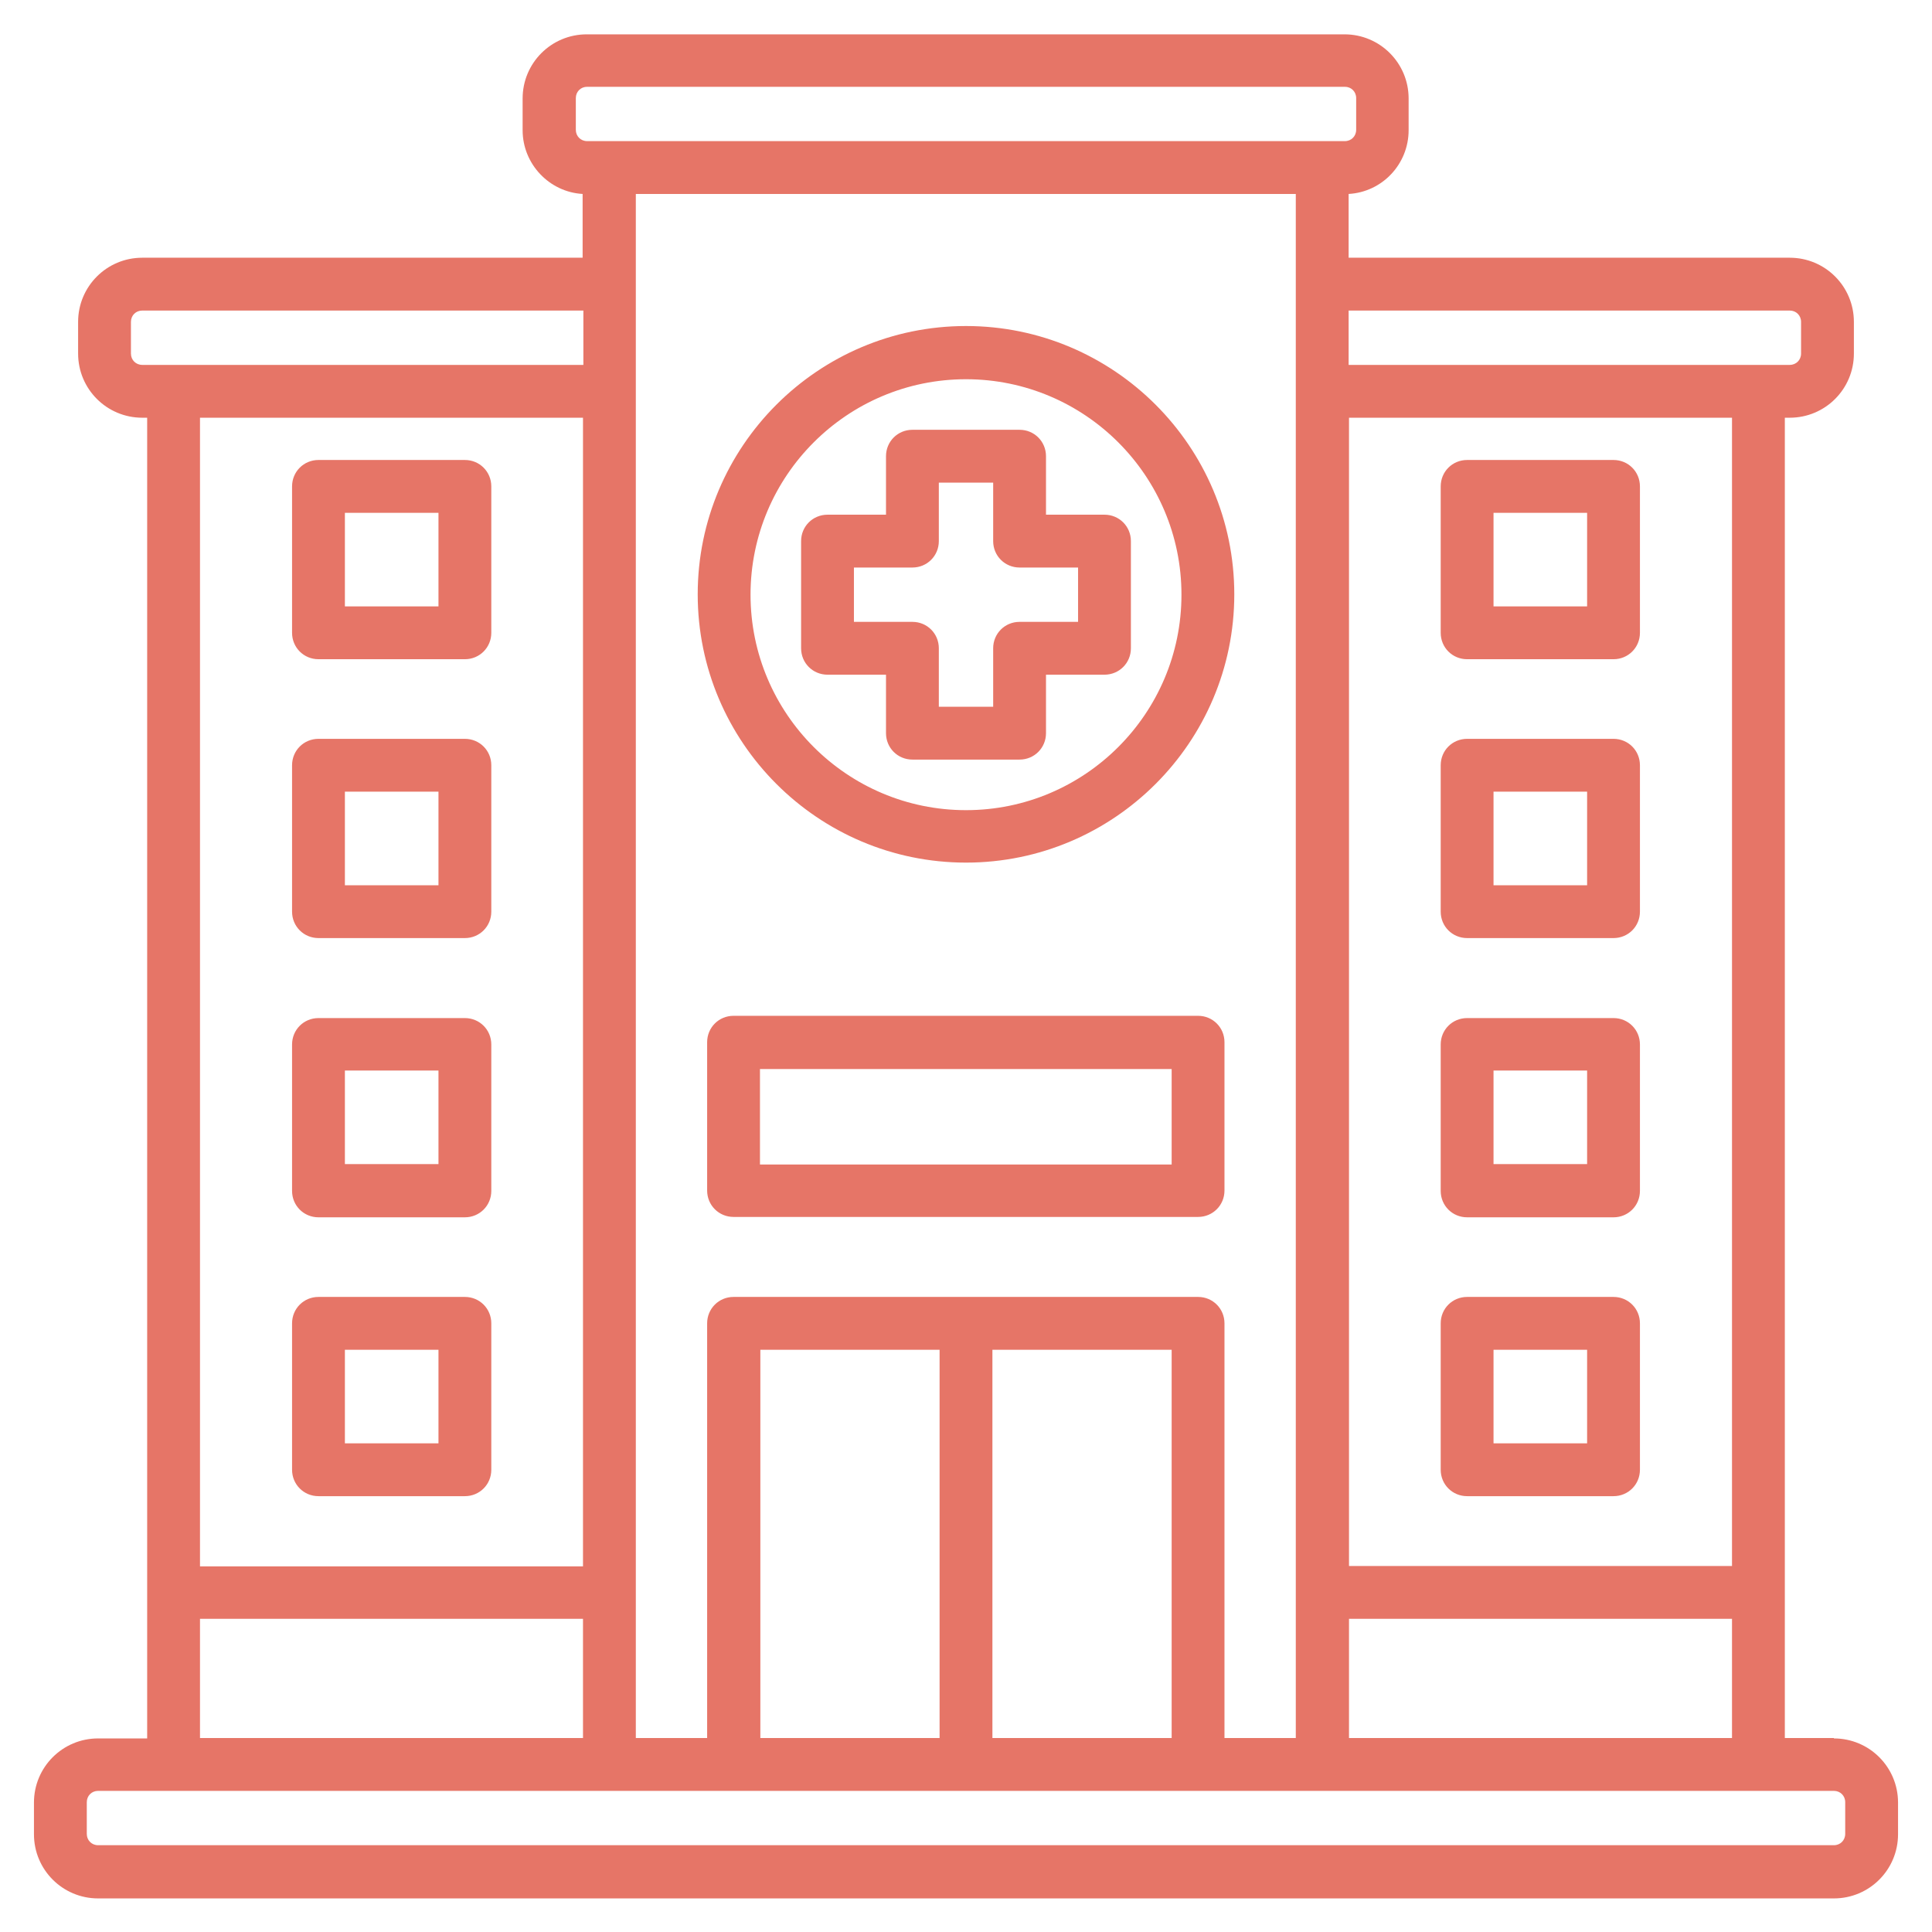 <?xml version="1.0" encoding="UTF-8"?><svg id="Layer_1" xmlns="http://www.w3.org/2000/svg" viewBox="0 0 512 512"><defs><style>.cls-1{fill:#e67567;}</style></defs><path class="cls-1" d="M388.8,174.7h38.8c3.9,0,7-3.1,7-7v-38.8c0-3.9-3.1-7-7-7h-38.8c-3.9,0-7,3.1-7,7v38.8c0,3.9,3.1,7,7,7ZM395.8,135.9h24.8v24.8h-24.8v-24.8ZM388.8,248.6h38.8c3.9,0,7-3.1,7-7v-38.8c0-3.9-3.1-7-7-7h-38.8c-3.9,0-7,3.1-7,7v38.8c0,3.9,3.1,7,7,7ZM395.8,209.8h24.8v24.8h-24.8v-24.8ZM388.8,322.6h38.8c3.9,0,7-3.1,7-7v-38.8c0-3.9-3.1-7-7-7h-38.8c-3.9,0-7,3.1-7,7v38.8c0,3.9,3.1,7,7,7ZM395.8,283.7h24.8v24.8h-24.8v-24.8ZM388.8,396.5h38.8c3.9,0,7-3.1,7-7v-38.8c0-3.9-3.1-7-7-7h-38.8c-3.9,0-7,3.1-7,7v38.8c0,3.9,3.1,7,7,7ZM395.8,357.7h24.8v24.8h-24.8v-24.8ZM84.4,174.7h38.8c3.9,0,7-3.1,7-7v-38.8c0-3.9-3.1-7-7-7h-38.8c-3.9,0-7,3.1-7,7v38.8c0,3.9,3.1,7,7,7ZM91.4,135.9h24.8v24.8h-24.8v-24.8ZM84.4,248.6h38.8c3.9,0,7-3.1,7-7v-38.8c0-3.9-3.1-7-7-7h-38.8c-3.9,0-7,3.1-7,7v38.8c0,3.9,3.1,7,7,7ZM91.4,209.8h24.8v24.8h-24.8v-24.8ZM84.4,322.6h38.8c3.9,0,7-3.1,7-7v-38.8c0-3.9-3.1-7-7-7h-38.8c-3.9,0-7,3.1-7,7v38.8c0,3.9,3.1,7,7,7ZM91.4,283.7h24.8v24.8h-24.8v-24.8ZM84.4,396.5h38.8c3.9,0,7-3.1,7-7v-38.8c0-3.9-3.1-7-7-7h-38.8c-3.9,0-7,3.1-7,7v38.8c0,3.9,3.1,7,7,7ZM91.4,357.7h24.8v24.8h-24.8v-24.8ZM324.5,276.2c0-3.9-3.1-7-7-7h-123.1c-3.9,0-7,3.1-7,7v39.3c0,3.9,3.1,7,7,7h123.1c3.9,0,7-3.1,7-7v-39.3h0ZM310.5,308.6h-109.1v-25.3h109.1v25.3h0ZM256,228.6c39.2,0,71.1-31.9,71.1-71.1s-31.9-71.1-71.1-71.1-71.1,31.9-71.1,71.1,31.9,71.1,71.1,71.1ZM256,100.5c31.5,0,57.1,25.6,57.1,57.1s-25.6,57.1-57.1,57.1-57.1-25.6-57.1-57.1,25.6-57.1,57.1-57.1ZM234.8,178.8v15.5c0,3.9,3.1,7,7,7h28.4c3.9,0,7-3.1,7-7v-15.5h15.5c3.9,0,7-3.1,7-7v-28.4c0-3.9-3.1-7-7-7h-15.5v-15.5c0-3.9-3.1-7-7-7h-28.4c-3.9,0-7,3.1-7,7v15.5h-15.5c-3.9,0-7,3.1-7,7v28.4c0,3.9,3.1,7,7,7h15.5ZM226.3,150.4h15.5c3.9,0,7-3.1,7-7v-15.5h14.4v15.5c0,3.9,3.1,7,7,7h15.5v14.4h-15.5c-3.9,0-7,3.1-7,7v15.5h-14.4v-15.5c0-3.9-3.1-7-7-7h-15.5v-14.4ZM486,460.6h-13V110.7h1.3c9.4,0,17-7.6,17-17v-8.4c0-9.4-7.6-17-17-17h-116.9v-16.9c8.9-.5,15.9-7.9,15.9-16.9v-8.4c0-9.4-7.6-17-17-17h-200.8c-9.4,0-17,7.6-17,17v8.4c0,9,7.1,16.4,15.9,16.9v16.9H37.7c-9.4,0-17,7.6-17,17v8.4c0,9.4,7.6,17,17,17h1.3v350h-13c-9.4,0-17,7.6-17,17v8.4c0,9.4,7.6,17,17,17h460c9.4,0,17-7.6,17-17v-8.4c0-9.4-7.6-17-17-17h0ZM357.5,460.6v-31.6h101.5v31.6h-101.5ZM201.5,460.6v-102.9h47.5v102.9h-47.5ZM263,357.7h47.5v102.9h-47.5v-102.9ZM317.5,343.7h-123.1c-3.9,0-7,3.1-7,7v109.9h-18.9V51.4h174.9v409.2h-18.9v-109.9c0-3.9-3.1-7-7-7ZM459,415h-101.5V110.7h101.5v304.4ZM474.3,82.3c1.7,0,3,1.3,3,3v8.4c0,1.7-1.3,3-3,3h-116.9v-14.4h116.9ZM152.6,34.4v-8.4c0-1.7,1.3-3,3-3h200.8c1.7,0,3,1.3,3,3v8.4c0,1.7-1.3,3-3,3h-200.8c-1.7,0-3-1.3-3-3ZM34.7,93.7v-8.4c0-1.7,1.3-3,3-3h116.9v14.4H37.7c-1.7,0-3-1.3-3-3ZM154.5,110.7v304.4H53V110.7h101.5ZM53,429h101.5v31.6H53v-31.6ZM489,486c0,1.7-1.3,3-3,3H26c-1.7,0-3-1.3-3-3v-8.4c0-1.7,1.3-3,3-3h460c1.7,0,3,1.3,3,3v8.4Z"/></svg>